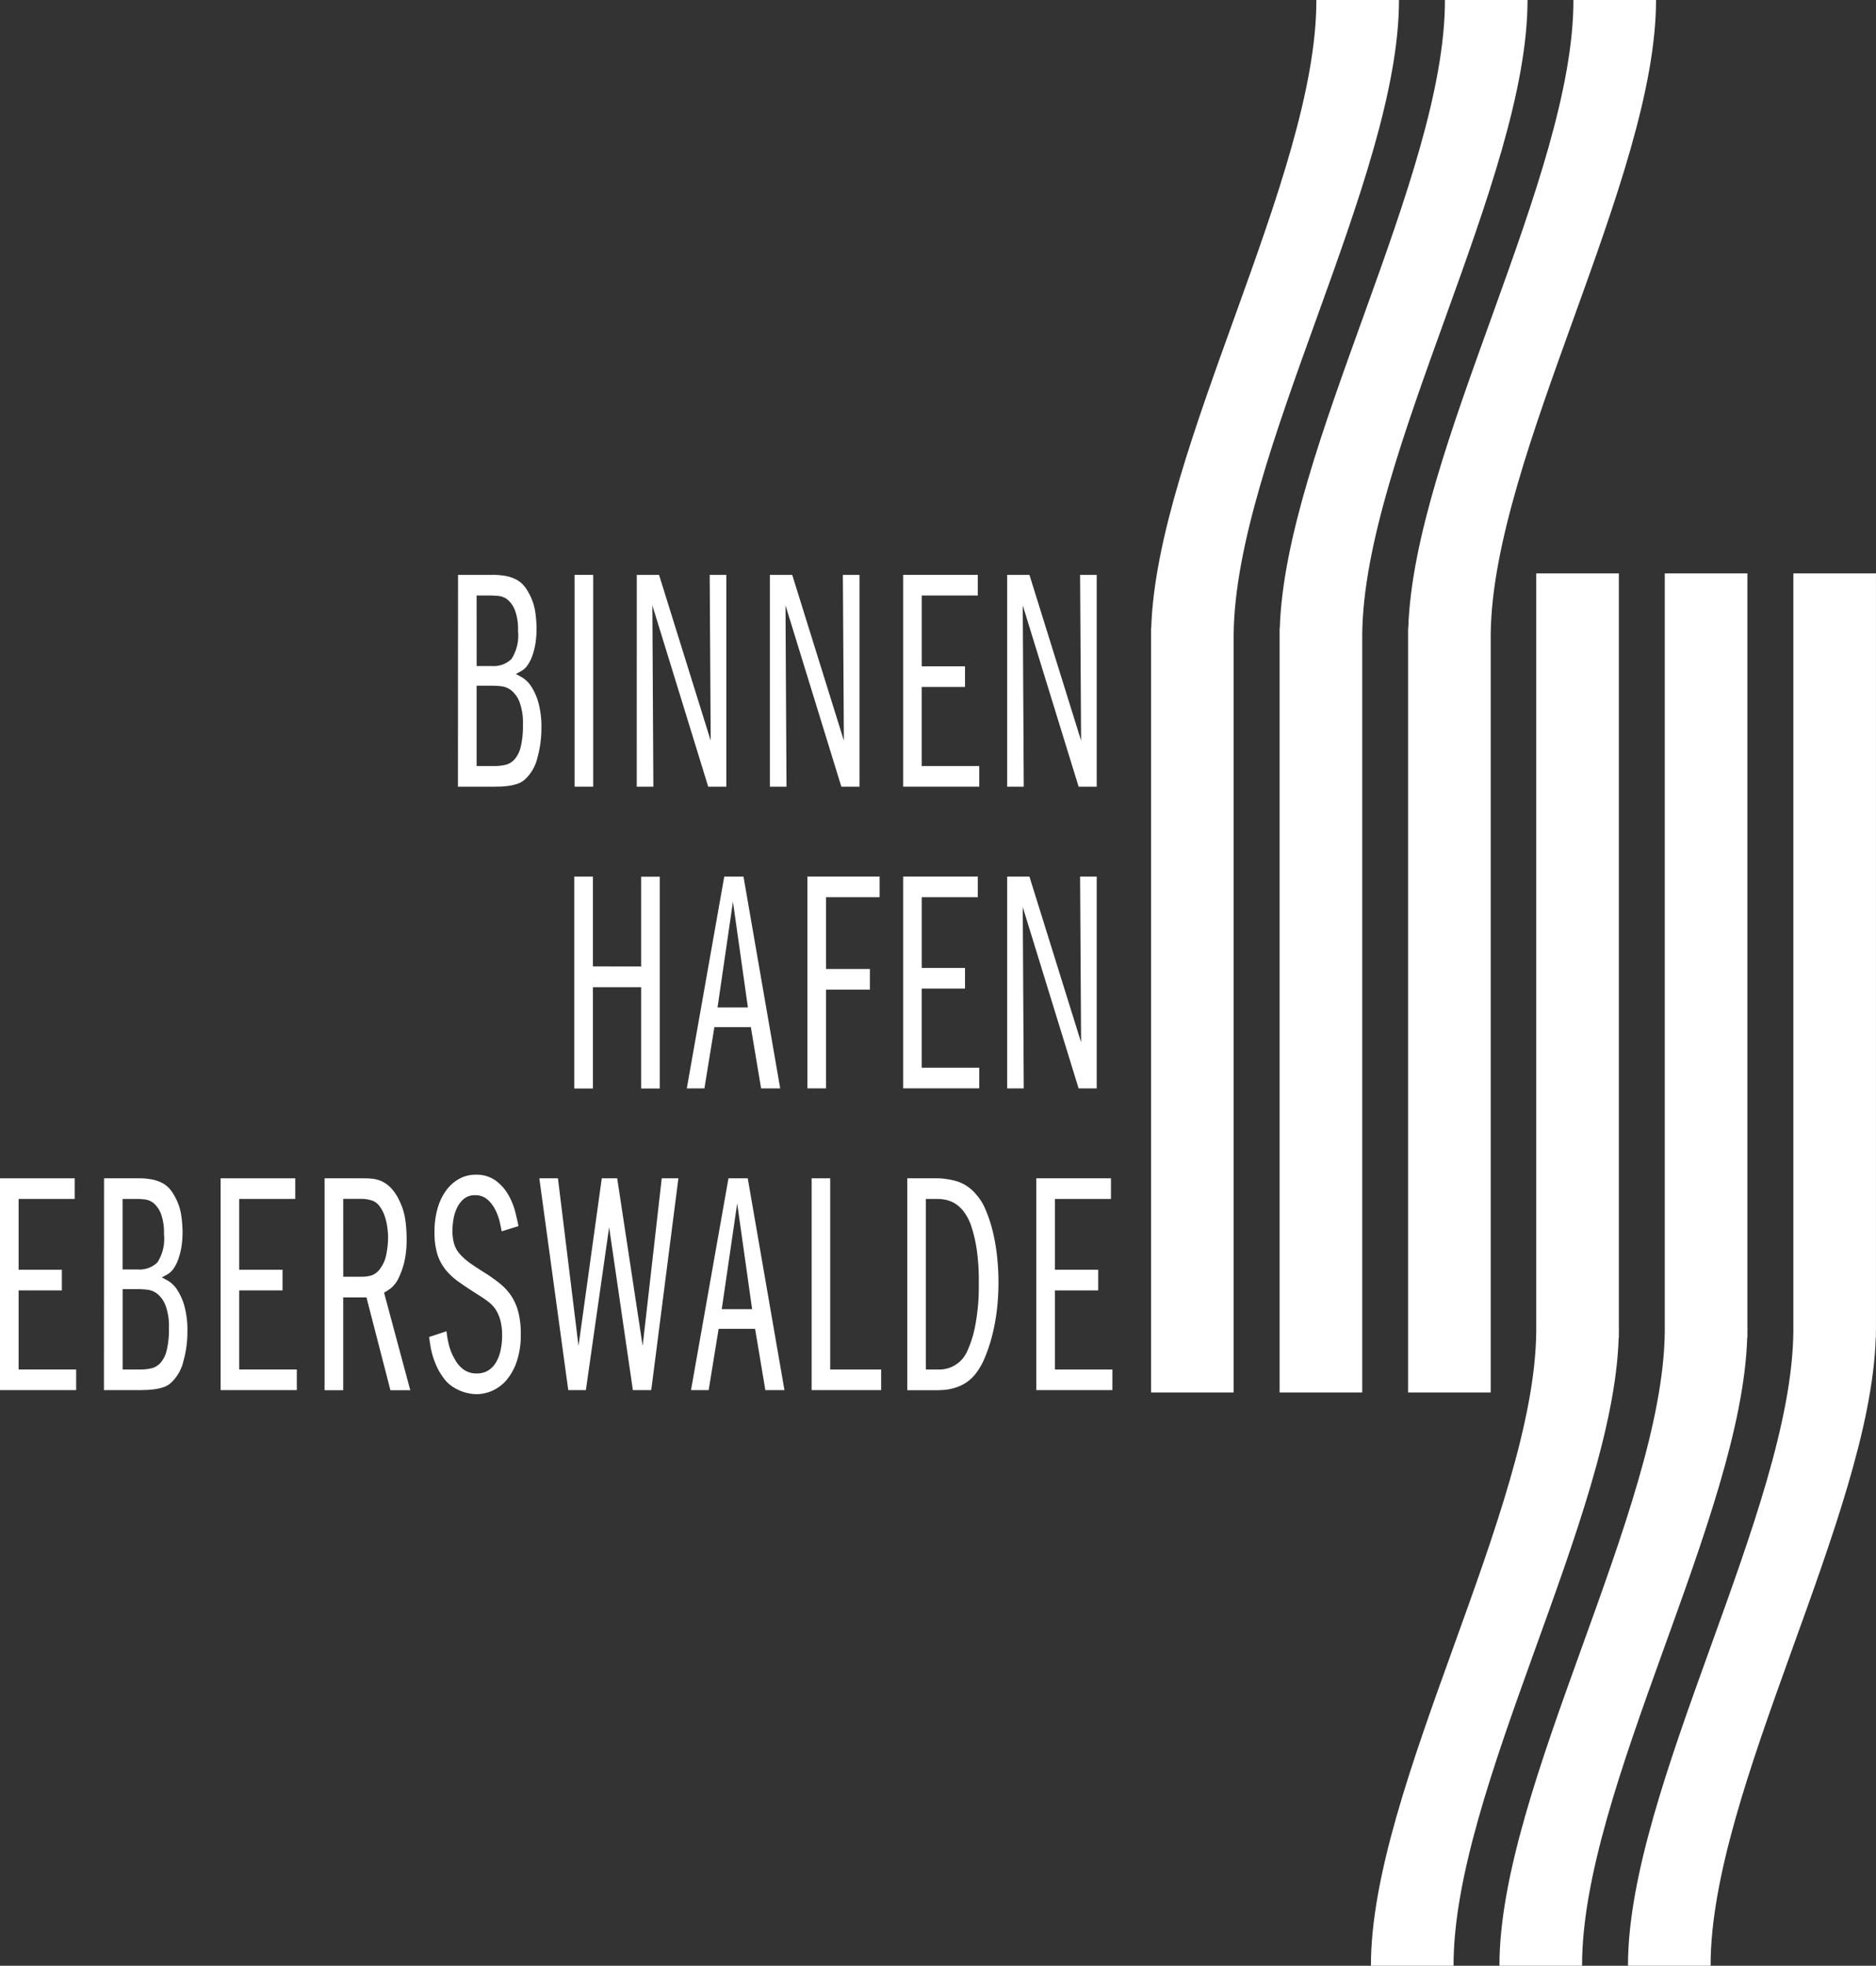 <!--Scalable Vector Graphic-->
<svg xmlns="http://www.w3.org/2000/svg" width="94.028" height="98.53" viewBox="0 0 94.028 98.53">
  <rect x="0" y="0" width="94.028" height="98.53" fill="#333333" stroke="none"/>
  <g id="Gruppe_7104" data-name="Gruppe 7104" transform="translate(-1324.355 -1200.082)">
    <path id="Pfad_9123" data-name="Pfad 9123" d="M133.89,129.54H135.6a3.625,3.625,0,0,1,.684.056,1.929,1.929,0,0,1,.5.167,1.294,1.294,0,0,1,.363.271,1.737,1.737,0,0,1,.259.367,2.754,2.754,0,0,1,.352.988,6.262,6.262,0,0,1,.067.812c0,.1,0,.22-.012.374a4.042,4.042,0,0,1-.057.478,3.629,3.629,0,0,1-.132.509,1.98,1.98,0,0,1-.225.469.974.974,0,0,1-.319.318c-.113.065-.211.116-.295.16.089.042.206.107.348.191a1.447,1.447,0,0,1,.422.429,2.91,2.91,0,0,1,.36.805,4.581,4.581,0,0,1,.153,1.3,5.428,5.428,0,0,1-.2,1.473,2.14,2.14,0,0,1-.629,1.09,1.05,1.05,0,0,1-.367.214,2.358,2.358,0,0,1-.422.1q-.213.03-.417.04c-.134,0-.25.007-.348.007h-1.8Zm.933,4.569h.761a1.269,1.269,0,0,0,.988-.358,2.186,2.186,0,0,0,.324-1.408,2.74,2.74,0,0,0-.153-1.028,1.34,1.34,0,0,0-.362-.525.84.84,0,0,0-.448-.191c-.159-.016-.293-.024-.4-.024h-.712Zm0,5.014h.883a2.514,2.514,0,0,0,.54-.056.9.9,0,0,0,.46-.262,1.419,1.419,0,0,0,.319-.621,4.357,4.357,0,0,0,.117-1.13,3.022,3.022,0,0,0-.166-1.13,1.417,1.417,0,0,0-.4-.581,1,1,0,0,0-.49-.216,3.884,3.884,0,0,0-.43-.031h-.835v4.026Z" transform="translate(1213.423 1099.356)" fill="#fff"/>
    <path id="Pfad_9124" data-name="Pfad 9124" d="M167.95,129.54h.933v10.617h-.933Z" transform="translate(1185.204 1099.356)" fill="#fff"/>
    <path id="Pfad_9125" data-name="Pfad 9125" d="M186.13,129.54h1.116l2.589,8.308-.05-8.308h.833v10.617h-.907l-2.8-9.089.05,9.089h-.833Z" transform="translate(1170.141 1099.356)" fill="#fff"/>
    <path id="Pfad_9126" data-name="Pfad 9126" d="M225.052,129.54h1.116l2.589,8.308-.05-8.308h.833v10.617h-.909l-2.8-9.089.05,9.089h-.833V129.54Z" transform="translate(1137.894 1099.356)" fill="#fff"/>
    <path id="Pfad_9127" data-name="Pfad 9127" d="M264.931,134.124H267.1v1.034h-2.171v3.964h2.884v1.034H264V129.54h3.741v1.034h-2.81Z" transform="translate(1105.623 1099.356)" fill="#fff"/>
    <path id="Pfad_9128" data-name="Pfad 9128" d="M294.4,129.54h1.116l2.589,8.308-.05-8.308h.833v10.617h-.907l-2.8-9.089.05,9.089H294.4Z" transform="translate(1080.436 1099.356)" fill="#fff"/>
    <path id="Pfad_9129" data-name="Pfad 9129" d="M171.23,202.034v-4.5h.933v10.617h-.933v-5.078h-2.418v5.078h-.933V197.53h.933v4.5Z" transform="translate(1185.261 1046.49)" fill="#fff"/>
    <path id="Pfad_9130" data-name="Pfad 9130" d="M203.576,197.53l1.84,10.617h-.957l-.514-3.072h-1.828l-.5,3.072h-.883l1.878-10.617Zm.221,6.558-.749-5.3-.773,5.3Z" transform="translate(1158.044 1046.49)" fill="#fff"/>
    <path id="Pfad_9131" data-name="Pfad 9131" d="M236.943,202.153h2.2v1.034h-2.2v4.949h-.933V197.52h3.62v1.034h-2.687Z" transform="translate(1128.813 1046.498)" fill="#fff"/>
    <path id="Pfad_9132" data-name="Pfad 9132" d="M264.931,202.1H267.1v1.034h-2.171V207.1h2.884v1.034H264V197.52h3.741v1.034h-2.81Z" transform="translate(1105.623 1046.498)" fill="#fff"/>
    <path id="Pfad_9133" data-name="Pfad 9133" d="M294.4,197.53h1.116l2.589,8.308-.05-8.308h.833v10.617h-.907l-2.8-9.089.05,9.089H294.4Z" transform="translate(1080.436 1046.49)" fill="#fff"/>
    <path id="Pfad_9134" data-name="Pfad 9134" d="M.933,270.094H3.1v1.034H.933v3.964H3.817v1.034H0V265.51H3.743v1.034H.933Z" transform="translate(1324.355 993.632)" fill="#fff"/>
    <path id="Pfad_9135" data-name="Pfad 9135" d="M30.41,265.51h1.711a3.59,3.59,0,0,1,.682.056,1.929,1.929,0,0,1,.5.167,1.332,1.332,0,0,1,.364.269,1.8,1.8,0,0,1,.259.367,2.754,2.754,0,0,1,.352.988,6.262,6.262,0,0,1,.067.812c0,.1,0,.22-.012.374a4.045,4.045,0,0,1-.057.478,3.636,3.636,0,0,1-.132.509,1.981,1.981,0,0,1-.225.469.989.989,0,0,1-.319.318c-.113.064-.211.116-.295.16.089.042.206.107.348.191a1.449,1.449,0,0,1,.422.429,2.911,2.911,0,0,1,.36.805,4.581,4.581,0,0,1,.153,1.3,5.428,5.428,0,0,1-.2,1.473,2.14,2.14,0,0,1-.629,1.09,1.034,1.034,0,0,1-.367.213,2.351,2.351,0,0,1-.422.1q-.213.03-.417.04c-.134,0-.25.009-.348.009h-1.8Zm.933,4.569H32.1a1.269,1.269,0,0,0,.988-.358,2.184,2.184,0,0,0,.326-1.408,2.739,2.739,0,0,0-.153-1.028,1.34,1.34,0,0,0-.362-.525.839.839,0,0,0-.448-.191c-.159-.016-.293-.024-.4-.024h-.712v3.535Zm0,5.014h.883a2.5,2.5,0,0,0,.54-.056.9.9,0,0,0,.46-.262,1.42,1.42,0,0,0,.319-.621,4.357,4.357,0,0,0,.117-1.13,3.022,3.022,0,0,0-.166-1.13,1.4,1.4,0,0,0-.4-.581,1,1,0,0,0-.49-.216,3.872,3.872,0,0,0-.429-.031h-.835v4.026Z" transform="translate(1299.16 993.632)" fill="#fff"/>
    <path id="Pfad_9136" data-name="Pfad 9136" d="M65.411,270.094h2.173v1.034H65.411v3.964H68.3v1.034H64.48V265.51h3.741v1.034h-2.81Z" transform="translate(1270.932 993.632)" fill="#fff"/>
    <path id="Pfad_9137" data-name="Pfad 9137" d="M94.882,265.51H96.7c.171,0,.343,0,.514.016a1.559,1.559,0,0,1,.5.12,1.522,1.522,0,0,1,.472.327,2.289,2.289,0,0,1,.424.621,3.243,3.243,0,0,1,.319,1.019,7.055,7.055,0,0,1,.062.859,5.06,5.06,0,0,1-.123,1.266,4.127,4.127,0,0,1-.257.725,1.511,1.511,0,0,1-.4.549,3.2,3.2,0,0,1-.35.231l1.313,4.887h-.995l-1.2-4.649H95.813v4.649H94.88V265.51Zm.933,4.934h.9a1.761,1.761,0,0,0,.537-.073.941.941,0,0,0,.451-.389,1.7,1.7,0,0,0,.278-.7,4.393,4.393,0,0,0,.081-.8c0-.065,0-.153-.012-.271a3.762,3.762,0,0,0-.05-.389,2.643,2.643,0,0,0-.118-.447,1.638,1.638,0,0,0-.216-.421.8.8,0,0,0-.4-.327,1.784,1.784,0,0,0-.6-.087h-.852Z" transform="translate(1245.744 993.632)" fill="#fff"/>
    <path id="Pfad_9138" data-name="Pfad 9138" d="M129.082,267.515c-.015-.1-.048-.26-.093-.463a2.849,2.849,0,0,0-.216-.6,1.779,1.779,0,0,0-.394-.525.9.9,0,0,0-.629-.222.847.847,0,0,0-.561.182,1.345,1.345,0,0,0-.345.454,2.112,2.112,0,0,0-.178.574,3.454,3.454,0,0,0-.05.541,2.338,2.338,0,0,0,.086.692,1.374,1.374,0,0,0,.288.509,3.12,3.12,0,0,0,.528.463q.324.23.816.534a8.316,8.316,0,0,1,.681.494,2.807,2.807,0,0,1,.54.589,2.73,2.73,0,0,1,.357.8,4.266,4.266,0,0,1,.129,1.13,4.126,4.126,0,0,1-.206,1.386,2.877,2.877,0,0,1-.521.932,2.009,2.009,0,0,1-1.482.692,2.418,2.418,0,0,1-.338-.031,2.319,2.319,0,0,1-.436-.12,2.268,2.268,0,0,1-.478-.254,1.728,1.728,0,0,1-.442-.454,3.08,3.08,0,0,1-.319-.549,4.123,4.123,0,0,1-.2-.541,4.2,4.2,0,0,1-.11-.494c-.024-.154-.046-.294-.062-.423l.871-.287a5.286,5.286,0,0,0,.111.645,2.709,2.709,0,0,0,.331.8,1.434,1.434,0,0,0,.412.469,1.084,1.084,0,0,0,.669.2,1.053,1.053,0,0,0,.571-.151,1.182,1.182,0,0,0,.393-.414,2,2,0,0,0,.226-.605,3.388,3.388,0,0,0,.074-.725,2.988,2.988,0,0,0-.086-.763,1.9,1.9,0,0,0-.233-.54,1.628,1.628,0,0,0-.363-.389,5.737,5.737,0,0,0-.473-.327c-.37-.233-.694-.447-.974-.645a3.369,3.369,0,0,1-.7-.636,2.4,2.4,0,0,1-.418-.787,3.738,3.738,0,0,1-.141-1.114,4.167,4.167,0,0,1,.154-1.177,2.847,2.847,0,0,1,.43-.9,2.019,2.019,0,0,1,.653-.581,1.669,1.669,0,0,1,.82-.207,1.633,1.633,0,0,1,1.029.309,2.36,2.36,0,0,1,.633.732,3.463,3.463,0,0,1,.338.859c.07.291.122.518.153.676Z" transform="translate(1220.416 994.285)" fill="#fff"/>
    <path id="Pfad_9139" data-name="Pfad 9139" d="M157.65,265.51h.933l1.031,8.4,1.166-8.4h.773l1.276,8.4.957-8.4h.835l-1.361,10.617h-.921l-1.19-8.166-1.166,8.166H159.1Z" transform="translate(1193.737 993.632)" fill="#fff"/>
    <path id="Pfad_9140" data-name="Pfad 9140" d="M204.8,265.51l1.84,10.617h-.957l-.514-3.072h-1.828l-.5,3.072h-.885l1.878-10.617Zm.219,6.558-.748-5.3-.773,5.3Z" transform="translate(1157.033 993.632)" fill="#fff"/>
    <path id="Pfad_9141" data-name="Pfad 9141" d="M237.23,265.51h.933v9.583h2.553v1.034h-3.484V265.51Z" transform="translate(1127.803 993.632)" fill="#fff"/>
    <path id="Pfad_9142" data-name="Pfad 9142" d="M265.2,265.51h1.351a3.721,3.721,0,0,1,1.19.167,2.075,2.075,0,0,1,.9.629,2.6,2.6,0,0,1,.478.765,6.934,6.934,0,0,1,.357,1.066,9.611,9.611,0,0,1,.221,1.257,12.054,12.054,0,0,1,.074,1.337,11.639,11.639,0,0,1-.086,1.432,9.758,9.758,0,0,1-.24,1.266,7.92,7.92,0,0,1-.35,1.05,3.348,3.348,0,0,1-.417.756,2.041,2.041,0,0,1-.533.518,2.183,2.183,0,0,1-.571.262,2.579,2.579,0,0,1-.514.1c-.154.009-.278.016-.369.016H265.2V265.51Zm.933,9.583h.64a1.512,1.512,0,0,0,.607-.111,1.613,1.613,0,0,0,.417-.254,1.338,1.338,0,0,0,.252-.278c.057-.089.1-.156.122-.2a5.532,5.532,0,0,0,.43-1.33,10.345,10.345,0,0,0,.183-2.124,10.8,10.8,0,0,0-.117-1.815,7.273,7.273,0,0,0-.252-1.05,2.609,2.609,0,0,0-.345-.7,1.721,1.721,0,0,0-.424-.423,1.447,1.447,0,0,0-.466-.207,2.038,2.038,0,0,0-.472-.056h-.578v8.546Z" transform="translate(1104.629 993.632)" fill="#fff"/>
    <path id="Pfad_9143" data-name="Pfad 9143" d="M303.843,270.094h2.171v1.034h-2.171v3.964h2.882v1.034H302.91V265.51h3.743v1.034h-2.81Z" transform="translate(1073.385 993.632)" fill="#fff"/>
    <path id="Pfad_9144" data-name="Pfad 9144" d="M348.87,0h-4.141c.017,8.815-8.006,22.569-8.277,31.491h-.009V31.8c0,.049,0,.1,0,.151h0V69.793h4.141v-38C340.668,22.882,348.878,8.915,348.87,0Z" transform="translate(1045.604 1200.082)" fill="#fff"/>
    <path id="Pfad_9145" data-name="Pfad 9145" d="M386.44,0H382.3c.017,8.815-8.006,22.569-8.277,31.491h-.009V31.8c0,.049,0,.1,0,.151h0V69.793h4.141v-38C378.238,22.882,386.448,8.915,386.44,0Z" transform="translate(1014.477 1200.082)" fill="#fff"/>
    <path id="Pfad_9146" data-name="Pfad 9146" d="M424.01,0h-4.141c.017,8.815-8.006,22.569-8.277,31.491h-.009V31.8c0,.049,0,.1,0,.151h0V69.793h4.141v-38C415.808,22.882,424.018,8.915,424.01,0Z" transform="translate(983.348 1200.082)" fill="#fff"/>
    <path id="Pfad_9147" data-name="Pfad 9147" d="M475.87,198.991h4.141c-.017-8.815,8.006-22.567,8.277-31.489h.008v-.309c0-.049.005-.1.005-.149H488.3V129.2h-4.141v38C484.071,176.111,475.86,190.075,475.87,198.991Z" transform="translate(930.082 1099.621)" fill="#fff"/>
    <path id="Pfad_9148" data-name="Pfad 9148" d="M438.3,198.991h4.141c-.019-8.815,8.006-22.567,8.277-31.489h.009v-.309c0-.049.005-.1.005-.149h-.005V129.2h-4.141v38C446.5,176.111,438.29,190.075,438.3,198.991Z" transform="translate(961.21 1099.621)" fill="#fff"/>
    <path id="Pfad_9149" data-name="Pfad 9149" d="M400.73,198.991h4.141c-.017-8.815,8.006-22.567,8.277-31.489h.009v-.309c0-.049.005-.1.005-.149h-.005V129.2h-4.141v38C408.931,176.111,400.72,190.075,400.73,198.991Z" transform="translate(992.338 1099.621)" fill="#fff"/>
  </g>
</svg>

